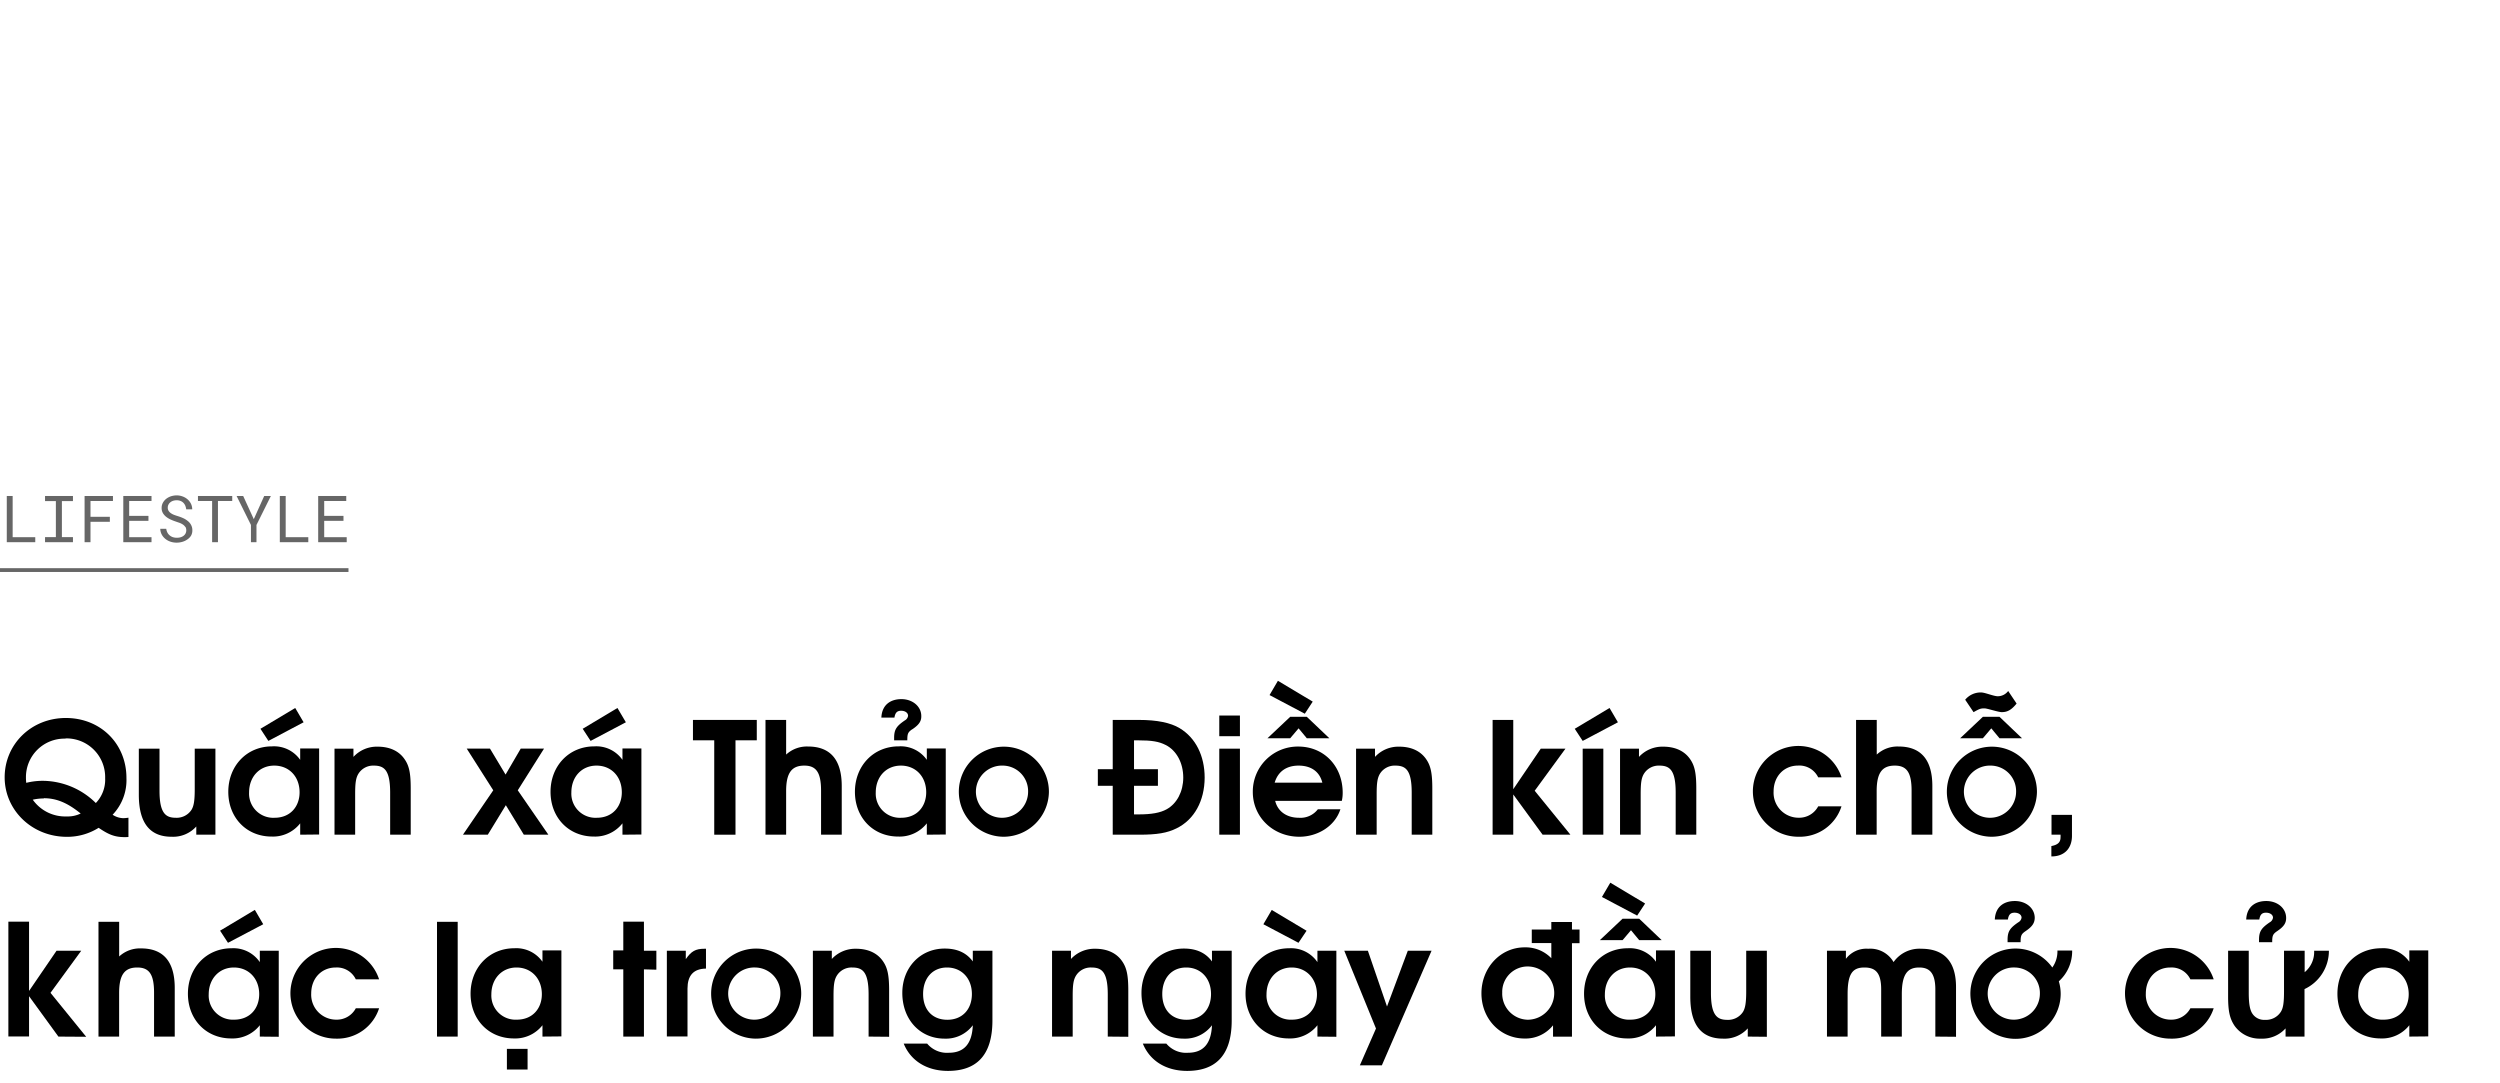 <svg xmlns="http://www.w3.org/2000/svg" viewBox="0 0 660 286"><path d="M32.88,221c-2.62,0-4.26-.7-6.84-2.46a15.53,15.53,0,0,1-8.41,2.38c-9.14,0-16.4-7-16.4-15.71s7-15.66,16.15-15.66,16,6.77,16,15.83a13.22,13.22,0,0,1-3.65,9.71,5.33,5.33,0,0,0,2.78.91,10.24,10.24,0,0,0,1.4-.13v5.09C33.62,221,33.05,221,32.88,221Zm-15.58-26A10.16,10.16,0,0,0,6.85,205.23a11.25,11.25,0,0,0,.08,1.44,17.81,17.81,0,0,1,4.67-.53A20.14,20.14,0,0,1,25.3,212a8.9,8.9,0,0,0,2.46-6.56A10.21,10.21,0,0,0,17.3,194.94Zm-5.74,15.79a13.46,13.46,0,0,0-2.91.33,10.5,10.5,0,0,0,9,4.42,7.72,7.72,0,0,0,3.65-.77C17.79,211.92,14.88,210.73,11.56,210.73Z"/><path d="M51.82,220.36v-2.17a8.22,8.22,0,0,1-6.52,2.71c-5.28,0-8.65-3.08-8.65-11.07V197.65h5.46v11.11c0,6,1.68,7.13,4.3,7.13a4.66,4.66,0,0,0,4.14-2.09c.62-1,.86-2.42.86-5.45v-10.7h5.46v22.71Z"/><path d="M79.25,220.36v-3a9.13,9.13,0,0,1-7.54,3.49c-6.64,0-11.44-5-11.44-11.81s4.84-12,11.56-12a8.43,8.43,0,0,1,7.42,3.56v-3h5v22.71Zm-6.84-18.24c-3.9,0-6.65,2.95-6.65,7.09a6.38,6.38,0,0,0,6.73,6.68c4.14,0,6.6-2.95,6.6-6.72C79.09,205,76.3,202.12,72.41,202.12Zm-1.56-6.52-2.09-3.2,9.18-5.49,2.21,3.77Z"/><path d="M103,220.36V209.25c0-6.07-1.64-7.13-4.34-7.13a4.58,4.58,0,0,0-4,2.09c-.7,1.11-.9,2.42-.9,5.45v10.7H88.31V197.65h5v2.17a8.38,8.38,0,0,1,6.39-2.7c3.16,0,5.62,1.14,7.09,3.28,1.24,1.76,1.64,3.73,1.64,7.79v12.17Z"/><path d="M138.29,220.36l-4.75-7.79-4.76,7.79h-6.56l8-11.72-7-11h6.14l4.11,6.85,4-6.85h6.15l-6.93,11,8.08,11.72Z"/><path d="M164.33,220.36v-3a9.16,9.16,0,0,1-7.55,3.49c-6.64,0-11.44-5-11.44-11.81s4.84-12,11.57-12a8.44,8.44,0,0,1,7.42,3.56v-3h5v22.71Zm-6.85-18.24c-3.9,0-6.64,2.95-6.64,7.09a6.37,6.37,0,0,0,6.72,6.68c4.14,0,6.6-2.95,6.6-6.72C164.16,205,161.37,202.12,157.48,202.12Zm-1.56-6.52-2.09-3.2,9.18-5.49,2.22,3.77Z"/><path d="M194.17,195.44v24.92h-5.61V195.44h-5.62v-5.38h16.85v5.38Z"/><path d="M216.76,220.36v-11.6c0-4.76-1.23-6.64-4.42-6.64s-4.8,1.72-4.8,6.72v11.52h-5.45v-30.3h5.45v9.15a8.06,8.06,0,0,1,5.78-2.13c5.45,0,8.9,3,8.9,10.45v12.83Z"/><path d="M244.68,220.36v-3a9.13,9.13,0,0,1-7.54,3.49c-6.64,0-11.44-5-11.44-11.81s4.84-12,11.56-12a8.43,8.43,0,0,1,7.42,3.56v-3h5v22.71Zm-6.84-18.24c-3.9,0-6.64,2.95-6.64,7.09a6.37,6.37,0,0,0,6.72,6.68c4.14,0,6.6-2.95,6.6-6.72C244.52,205,241.73,202.12,237.84,202.12Zm3-9.6c-1.15.78-1.31,1.19-1.31,2.92h-3.48v-.62c0-2.21.61-3.12,2.82-4.63a1.61,1.61,0,0,0,.86-1.23c0-.74-.73-1.32-1.84-1.32s-1.56.58-1.76,1.81h-3.45c.17-3.57,2.63-4.88,5.29-4.88,2.95,0,5.25,1.93,5.25,4.47C243.25,190.39,242.63,191.33,240.87,192.52Z"/><path d="M264.82,220.9a11.89,11.89,0,1,1,12.09-11.73A12,12,0,0,1,264.82,220.9Zm0-18.78a6.89,6.89,0,1,0,6.6,6.89A6.74,6.74,0,0,0,264.82,202.12Z"/><path d="M310.61,218.68c-2.46,1.23-5.16,1.68-9.8,1.68h-7.05V207.45h-3.93v-4.39h3.93v-13h6.93c4.76,0,8.36.74,10.74,2.18,4.23,2.54,6.6,7.3,6.6,13.08C318,211.43,315.29,216.39,310.61,218.68Zm-2.87-22c-1.76-.91-3.65-1.23-7.25-1.23h-1.11v7.62h6.31v4.39h-6.31V215h1.23c3.36,0,5.7-.41,7.38-1.35,2.7-1.48,4.39-4.68,4.39-8.36C312.38,201.42,310.61,198.14,307.74,196.67Z"/><path d="M321.89,220.36V197.65h5.45v22.71Zm0-26v-5.45h5.45v5.45Z"/><path d="M354.24,211.43H336.65c.65,2.74,3,4.46,6.27,4.46a5.77,5.77,0,0,0,5-2.25h5.95c-1.52,4.67-6.24,7.26-10.83,7.26-6.93,0-12.3-5.17-12.3-11.81a11.88,11.88,0,0,1,12-12c6.77,0,11.73,5.16,11.73,12.21A9.13,9.13,0,0,1,354.24,211.43ZM345,194.9l-2.17-2.62-2.22,2.62h-6l6-5.66H345l5.95,5.66Zm-.53-6.48-9.31-4.92,2.21-3.77,9.19,5.5Zm-1.64,13.7c-3.24,0-5.46,1.6-6.32,4.51h12.59C348.37,203.72,346.16,202.12,342.8,202.12Z"/><path d="M372.69,220.36V209.25c0-6.07-1.64-7.13-4.35-7.13a4.59,4.59,0,0,0-4,2.09c-.69,1.11-.9,2.42-.9,5.45v10.7H358V197.65h5v2.17a8.4,8.4,0,0,1,6.4-2.7c3.15,0,5.61,1.14,7.09,3.28,1.23,1.76,1.64,3.73,1.64,7.79v12.17Z"/><path d="M407.25,220.36l-7.75-10.62v10.62h-5.45v-30.3h5.45v18.29l7.26-10.7h6.52l-8.12,11.11,9.43,11.6Z"/><path d="M417.83,195.6l-2.1-3.2,9.19-5.49,2.21,3.77Zm0,24.76V197.65h5.45v22.71Z"/><path d="M442.38,220.36V209.25c0-6.07-1.64-7.13-4.34-7.13a4.59,4.59,0,0,0-4,2.09c-.7,1.11-.9,2.42-.9,5.45v10.7h-5.45V197.65h5v2.17a8.39,8.39,0,0,1,6.39-2.7c3.16,0,5.62,1.14,7.1,3.28,1.23,1.76,1.64,3.73,1.64,7.79v12.17Z"/><path d="M474.9,220.9A12,12,0,0,1,462.76,209a12,12,0,0,1,23.41-3.78H480a5.51,5.51,0,0,0-5.29-3.11c-3.77,0-6.48,2.87-6.48,6.84a6.6,6.6,0,0,0,6.61,6.93,5.67,5.67,0,0,0,5.16-3h6.15A11.54,11.54,0,0,1,474.9,220.9Z"/><path d="M504.66,220.36v-11.6c0-4.76-1.23-6.64-4.43-6.64s-4.79,1.72-4.79,6.72v11.52H490v-30.3h5.46v9.15a8.06,8.06,0,0,1,5.78-2.13c5.45,0,8.9,3,8.9,10.45v12.83Z"/><path d="M525.65,220.9a11.89,11.89,0,1,1,12.1-11.73A12,12,0,0,1,525.65,220.9Zm2.22-26-2.17-2.62-2.22,2.62h-6l6-5.66h4.39l5.94,5.66Zm.65-6.89c-1,0-3.85-1-4.63-1-1,0-1.31.12-2.87,1l-2.21-3.28a5.29,5.29,0,0,1,4.22-1.92c1,0,3.28,1,4.39,1a3.43,3.43,0,0,0,2.74-1.39l2.22,3.32C531.07,187.36,530,188,528.52,188Zm-2.87,14.11a6.89,6.89,0,1,0,6.6,6.89A6.74,6.74,0,0,0,525.65,202.12Z"/><path d="M541.56,226.1v-2.74c1.72-.33,2.42-1,2.42-2.3a4.67,4.67,0,0,0,0-.7h-2.38v-5.24H547v5.53C547,223.81,545.17,226.1,541.56,226.1Z"/><path d="M15.42,273.66,7.67,263v10.62H2.21v-30.3H7.67v18.29L14.92,251h6.52l-8.11,11.11,9.42,11.6Z"/><path d="M40.67,273.66v-11.6c0-4.76-1.23-6.64-4.43-6.64s-4.79,1.72-4.79,6.72v11.52H26v-30.3h5.46v9.15a8.06,8.06,0,0,1,5.78-2.13c5.45,0,8.89,3,8.89,10.45v12.83Z"/><path d="M68.59,273.66v-3a9.13,9.13,0,0,1-7.54,3.49c-6.64,0-11.44-5-11.44-11.81s4.84-12,11.56-12A8.43,8.43,0,0,1,68.59,254v-3h5v22.71Zm-6.84-18.24c-3.9,0-6.65,3-6.65,7.09a6.38,6.38,0,0,0,6.73,6.68c4.14,0,6.6-2.95,6.6-6.72C68.43,258.33,65.64,255.42,61.75,255.42Zm-1.56-6.52-2.09-3.2,9.18-5.49L69.49,244Z"/><path d="M88.8,274.2a12,12,0,0,1-12.13-11.89,12,12,0,0,1,23.41-3.77H93.93a5.51,5.51,0,0,0-5.29-3.12c-3.77,0-6.48,2.87-6.48,6.85a6.6,6.6,0,0,0,6.6,6.92,5.67,5.67,0,0,0,5.17-3h6.15A11.56,11.56,0,0,1,88.8,274.2Z"/><path d="M115.37,273.66v-30.3h5.46v30.3Z"/><path d="M143.21,273.66v-3a9.13,9.13,0,0,1-7.54,3.49c-6.64,0-11.44-5-11.44-11.81s4.84-12,11.56-12a8.43,8.43,0,0,1,7.42,3.56v-3h5v22.71Zm-6.85-18.24c-3.89,0-6.64,3-6.64,7.09a6.38,6.38,0,0,0,6.73,6.68c4.14,0,6.6-2.95,6.6-6.72C143.05,258.33,140.26,255.42,136.36,255.42Zm-2.54,26.94V276.9h5.46v5.46Z"/><path d="M170,255.91v17.75h-5.45V255.91h-2.66v-5h2.66v-7.59H170V251h3.28v5Z"/><path d="M181.5,261v12.62h-5.45V251h5v2.21c1.44-2.09,2.59-2.74,4.92-2.74h.41v5.24C183.1,255.75,181.5,257.51,181.5,261Z"/><path d="M199.42,274.2a11.89,11.89,0,1,1,12.1-11.73A12,12,0,0,1,199.42,274.2Zm0-18.78a6.89,6.89,0,1,0,6.6,6.89A6.73,6.73,0,0,0,199.42,255.42Z"/><path d="M229.31,273.66V262.55c0-6.07-1.64-7.13-4.35-7.13a4.57,4.57,0,0,0-4,2.09c-.7,1.11-.91,2.42-.91,5.45v10.7h-5.45V251h5v2.17a8.45,8.45,0,0,1,6.4-2.7c3.16,0,5.62,1.14,7.09,3.28,1.23,1.76,1.64,3.73,1.64,7.79v12.17Z"/><path d="M250.26,282.72c-5.57,0-9.84-2.66-11.68-7.21h6.19a6.79,6.79,0,0,0,5.7,2.42c4.06,0,6.15-2.38,6.35-7.26a8.86,8.86,0,0,1-7.46,3.53c-6.48,0-11.15-5.05-11.15-12.06,0-6.72,4.75-11.72,11.19-11.72,3.28,0,5.74,1.1,7.42,3.4V251H262v18.41C262,279.12,257.31,282.72,250.26,282.72Zm-.24-27.3c-3.82,0-6.32,2.79-6.32,7s2.5,6.8,6.4,6.8,6.48-2.7,6.48-6.8S253.91,255.42,250,255.42Z"/><path d="M292.45,273.66V262.55c0-6.07-1.64-7.13-4.35-7.13a4.57,4.57,0,0,0-4,2.09c-.7,1.11-.91,2.42-.91,5.45v10.7h-5.45V251h5v2.17a8.45,8.45,0,0,1,6.4-2.7c3.16,0,5.62,1.14,7.09,3.28,1.23,1.76,1.64,3.73,1.64,7.79v12.17Z"/><path d="M313.4,282.72c-5.58,0-9.84-2.66-11.69-7.21h6.2a6.78,6.78,0,0,0,5.7,2.42c4.05,0,6.15-2.38,6.35-7.26a8.86,8.86,0,0,1-7.46,3.53c-6.48,0-11.15-5.05-11.15-12.06,0-6.72,4.75-11.72,11.19-11.72,3.28,0,5.74,1.1,7.42,3.4V251h5.21v18.41C325.17,279.12,320.45,282.72,313.4,282.72Zm-.25-27.3c-3.81,0-6.31,2.79-6.31,7s2.5,6.8,6.4,6.8,6.47-2.7,6.47-6.8S317.05,255.42,313.15,255.42Z"/><path d="M347.8,273.66v-3a9.15,9.15,0,0,1-7.55,3.49c-6.64,0-11.43-5-11.43-11.81s4.83-12,11.56-12A8.44,8.44,0,0,1,347.8,254v-3h5v22.71Zm-5-24.76L333.53,244l2.21-3.77,9.19,5.49ZM341,255.42c-3.89,0-6.64,3-6.64,7.09a6.38,6.38,0,0,0,6.72,6.68c4.14,0,6.6-2.95,6.6-6.72C347.63,258.33,344.85,255.42,341,255.42Z"/><path d="M364.81,281.25H359l4.26-9.72L354.89,251h6.23l5.05,14.72L371.66,251h6.27Z"/><path d="M415,249v24.68h-5v-3a9.26,9.26,0,0,1-7.5,3.49c-6.44,0-11.4-5.21-11.4-11.93s5-12.14,11.4-12.14a9.45,9.45,0,0,1,7.05,2.87v-4h-5.16v-3.57h5.16v-2H415v2H417V249Zm-11.77,6.15a6.7,6.7,0,0,0-6.64,6.89,6.89,6.89,0,0,0,6.76,7.17,7,7,0,0,0-.12-14.06Z"/><path d="M437.18,273.66v-3a9.16,9.16,0,0,1-7.55,3.49c-6.64,0-11.44-5-11.44-11.81s4.84-12,11.56-12a8.45,8.45,0,0,1,7.43,3.56v-3h5v22.71Zm-4.43-25.46-2.17-2.62-2.22,2.62h-6l6-5.66h4.39l5.94,5.66Zm-.54-6.48-9.3-4.92,2.21-3.77,9.19,5.5Zm-1.88,13.7c-3.9,0-6.64,3-6.64,7.09a6.37,6.37,0,0,0,6.72,6.68c4.14,0,6.6-2.95,6.6-6.72C437,258.33,434.22,255.42,430.33,255.42Z"/><path d="M461.41,273.66v-2.17a8.23,8.23,0,0,1-6.52,2.71c-5.29,0-8.65-3.08-8.65-11.07V251h5.45v11.11c0,6,1.68,7.13,4.3,7.13a4.68,4.68,0,0,0,4.15-2.09c.61-1,.86-2.42.86-5.45V251h5.45v22.71Z"/><path d="M510.93,273.66V261.2c0-4.55-1.72-5.78-4.26-5.78-3,0-4.59,1.64-4.59,7.05v11.19h-5.45V261.2c0-4.47-1.56-5.78-4.43-5.78-3.16,0-4.43,1.68-4.43,7.05v11.19h-5.45V251h5v2.13a6.77,6.77,0,0,1,5.9-2.66,7.08,7.08,0,0,1,6.68,3.52,8.34,8.34,0,0,1,7.3-3.52c6,0,9.19,3.32,9.19,10.12v13.12Z"/><path d="M543.53,259.07a11.46,11.46,0,0,1,.49,3.4,11.92,11.92,0,1,1-2.21-7.05,7.31,7.31,0,0,0,1.35-4.47h3.89A10.7,10.7,0,0,1,543.53,259.07Zm-11.61-3.65a6.89,6.89,0,1,0,6.61,6.89A6.74,6.74,0,0,0,531.92,255.42Zm2.83-9.6c-1.14.78-1.31,1.19-1.31,2.92H530v-.62c0-2.21.61-3.12,2.83-4.63a1.63,1.63,0,0,0,.86-1.23c0-.74-.74-1.31-1.85-1.31s-1.56.57-1.76,1.8h-3.45c.17-3.57,2.63-4.88,5.29-4.88,3,0,5.25,1.93,5.25,4.47C537.13,243.69,536.52,244.63,534.75,245.82Z"/><path d="M573.09,274.2A12,12,0,0,1,561,262.31a12,12,0,0,1,23.41-3.77h-6.15a5.5,5.5,0,0,0-5.29-3.12c-3.77,0-6.47,2.87-6.47,6.85a6.59,6.59,0,0,0,6.6,6.92,5.67,5.67,0,0,0,5.16-3h6.15A11.54,11.54,0,0,1,573.09,274.2Z"/><path d="M608.39,261.12v12.54h-5v-2.17a8.23,8.23,0,0,1-6.52,2.71,8.13,8.13,0,0,1-6.93-3.37c-1.27-1.88-1.72-3.85-1.72-7.7V251h5.45v11.11c0,3,.33,4.72,1.11,5.7a3.71,3.71,0,0,0,3.19,1.43,4.63,4.63,0,0,0,4.15-2.09c.65-1,.86-2.46.86-5.45V251h5.45v5.66a6.88,6.88,0,0,0,2.5-5.66h3.9A11.15,11.15,0,0,1,608.39,261.12Zm-7.22-15.3c-1.14.78-1.31,1.19-1.31,2.92h-3.48v-.62c0-2.21.61-3.12,2.83-4.63a1.63,1.63,0,0,0,.86-1.23c0-.74-.74-1.31-1.85-1.31s-1.56.57-1.76,1.8H593c.17-3.57,2.63-4.88,5.29-4.88,3,0,5.25,1.93,5.25,4.47C603.55,243.69,602.94,244.63,601.17,245.82Z"/><path d="M636.06,273.66v-3a9.13,9.13,0,0,1-7.54,3.49c-6.64,0-11.44-5-11.44-11.81s4.84-12,11.56-12a8.43,8.43,0,0,1,7.42,3.56v-3h5v22.71Zm-6.84-18.24c-3.9,0-6.65,3-6.65,7.09a6.38,6.38,0,0,0,6.73,6.68c4.14,0,6.6-2.95,6.6-6.72C635.9,258.33,633.11,255.42,629.22,255.42Z"/><g opacity="0.6"><path d="M9.31,141.82v1.32H1.79v-12.2H3.34v10.88Z"/><path d="M19.26,130.94v1.35H16.34v9.51h2.92v1.34H11.89V141.8h2.86v-9.51H11.89v-1.35Z"/><path d="M23.89,137.75v5.39H22.33v-12.2h7.49v1.32H23.89v4.18H29v1.31Z"/><path d="M34.1,137.5v4.32H40v1.32H32.55v-12.2H40v1.32H34.1v3.93h5.09v1.31Z"/><path d="M48.91,139.11a2.16,2.16,0,0,0-.66-.65,4.26,4.26,0,0,0-.88-.44l-.93-.32a12.61,12.61,0,0,1-1.31-.51,5.58,5.58,0,0,1-1.21-.71,3.6,3.6,0,0,1-.9-1,2.66,2.66,0,0,1-.35-1.37,2.83,2.83,0,0,1,.35-1.41,3.39,3.39,0,0,1,.91-1.05A4.24,4.24,0,0,1,45.2,131a5.07,5.07,0,0,1,1.43-.22,4.42,4.42,0,0,1,1.54.27,4.07,4.07,0,0,1,1.3.74,3.68,3.68,0,0,1,.92,1.15,3.47,3.47,0,0,1,.36,1.52H49.16a4,4,0,0,0-.26-1,2.44,2.44,0,0,0-.51-.74,2.23,2.23,0,0,0-.76-.48,2.66,2.66,0,0,0-1-.17,3.13,3.13,0,0,0-.86.12,2.21,2.21,0,0,0-.75.38,1.76,1.76,0,0,0-.53.62,1.67,1.67,0,0,0-.2.85,1.48,1.48,0,0,0,.27.9,2.28,2.28,0,0,0,.66.61,4,4,0,0,0,.86.42c.31.11.6.21.87.29a11.79,11.79,0,0,1,1.36.51,5.23,5.23,0,0,1,1.24.76,3.12,3.12,0,0,1,.89,1.05,2.88,2.88,0,0,1,.34,1.43,2.76,2.76,0,0,1-.36,1.43,3.31,3.31,0,0,1-1,1,4.32,4.32,0,0,1-1.3.61,5.26,5.26,0,0,1-1.46.21A5,5,0,0,1,45,143a4.27,4.27,0,0,1-1.47-.84,3.64,3.64,0,0,1-.87-1.12,3.39,3.39,0,0,1-.35-1.43h1.58a3.07,3.07,0,0,0,.31,1,2.44,2.44,0,0,0,.61.74,2.51,2.51,0,0,0,.85.47,3.51,3.51,0,0,0,1.05.15,3.8,3.8,0,0,0,.89-.11,2.48,2.48,0,0,0,.79-.36,1.9,1.9,0,0,0,.56-.6,1.9,1.9,0,0,0,0-1.81Z"/><path d="M57.54,132.26v10.88H56V132.26H52.26v-1.32h9.05v1.32Z"/><path d="M69.75,130.94h1.76l-3.8,7.65,0,4.55H66.25l0-4.55-3.79-7.65H64.2L67,137.06Z"/><path d="M81.39,141.82v1.32H73.87v-12.2h1.55v10.88Z"/><path d="M85.59,137.5v4.32h5.94v1.32H84v-12.2h7.41v1.32H85.59v3.93h5.09v1.31Z"/></g><line x1="-0.5" y1="150.5" x2="92" y2="150.5" stroke="#000" stroke-miterlimit="10" opacity="0.6"/></svg>
